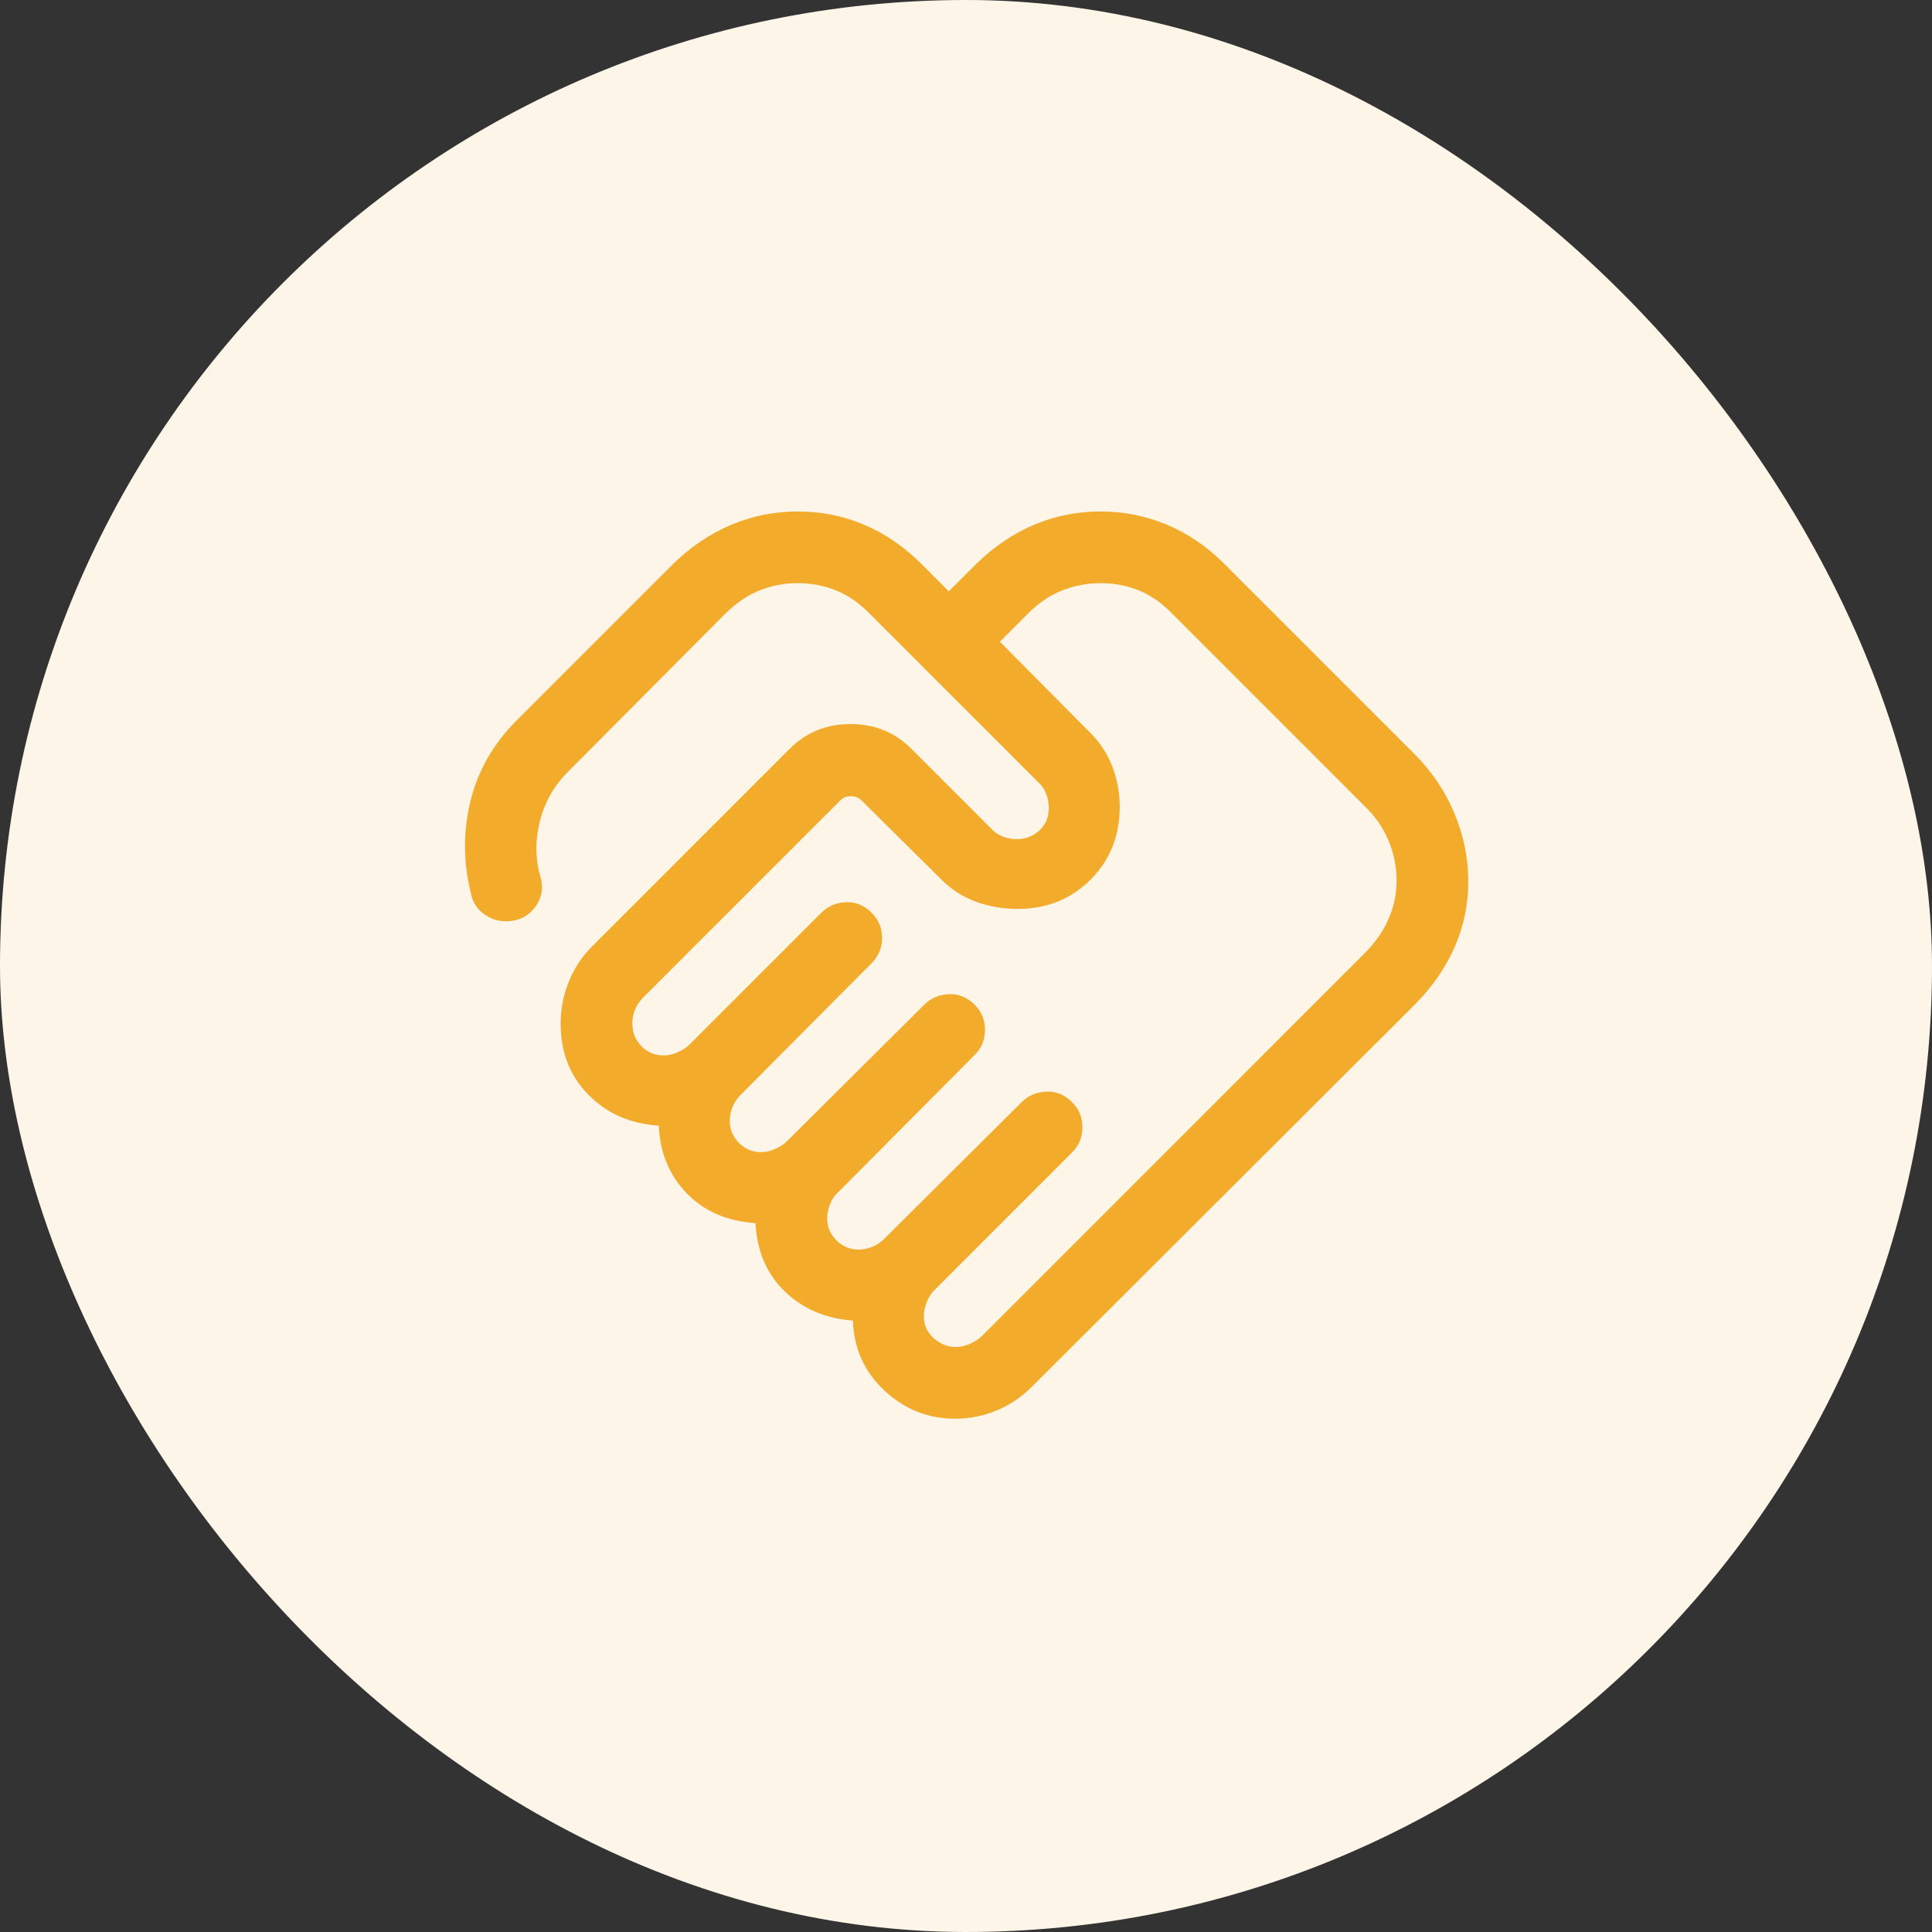 <svg width="64" height="64" viewBox="0 0 64 64" fill="none" xmlns="http://www.w3.org/2000/svg">
<rect x="0" y="0" width="64" height="64" fill="#333333" stroke="none"/>
<rect width="64" height="64" rx="32" fill="#FDF5E7"/>
<path d="M31.664 44.621C31.82 44.621 31.979 44.585 32.141 44.511C32.302 44.438 32.429 44.355 32.523 44.262L45.186 31.598C45.544 31.241 45.813 30.859 45.993 30.453C46.174 30.047 46.264 29.621 46.264 29.174C46.264 28.712 46.174 28.266 45.993 27.838C45.813 27.409 45.544 27.024 45.186 26.684L38.853 20.35C38.512 19.993 38.143 19.732 37.745 19.566C37.347 19.401 36.917 19.318 36.454 19.318C36.007 19.318 35.578 19.401 35.167 19.566C34.756 19.732 34.377 19.993 34.03 20.35L33.123 21.258L36.052 24.211C36.407 24.55 36.669 24.937 36.839 25.371C37.008 25.806 37.093 26.256 37.093 26.723C37.093 27.689 36.77 28.495 36.125 29.141C35.479 29.786 34.673 30.109 33.707 30.109C33.24 30.109 32.788 30.032 32.351 29.878C31.913 29.723 31.525 29.477 31.186 29.138L28.537 26.513C28.446 26.422 28.329 26.376 28.187 26.376C28.045 26.376 27.928 26.422 27.837 26.513L21.306 33.044C21.186 33.164 21.096 33.298 21.036 33.446C20.976 33.594 20.946 33.747 20.946 33.903C20.946 34.195 21.046 34.445 21.245 34.652C21.444 34.859 21.689 34.963 21.981 34.963C22.138 34.963 22.297 34.926 22.458 34.853C22.619 34.78 22.747 34.697 22.84 34.603L27.206 30.237C27.426 30.018 27.697 29.901 28.021 29.888C28.345 29.875 28.63 29.991 28.875 30.237C29.105 30.466 29.219 30.744 29.219 31.071C29.219 31.398 29.105 31.676 28.875 31.905L24.533 36.272C24.413 36.392 24.324 36.526 24.264 36.674C24.204 36.822 24.174 36.974 24.174 37.131C24.174 37.413 24.276 37.656 24.48 37.86C24.684 38.064 24.927 38.166 25.209 38.166C25.366 38.166 25.524 38.129 25.686 38.056C25.847 37.983 25.974 37.9 26.068 37.806L30.617 33.282C30.836 33.063 31.108 32.947 31.431 32.933C31.755 32.92 32.04 33.036 32.285 33.282C32.515 33.511 32.629 33.789 32.629 34.116C32.629 34.443 32.515 34.721 32.285 34.95L27.761 39.499C27.651 39.593 27.564 39.72 27.499 39.881C27.434 40.043 27.401 40.202 27.401 40.358C27.401 40.64 27.503 40.884 27.707 41.087C27.912 41.291 28.154 41.394 28.437 41.394C28.593 41.394 28.745 41.364 28.893 41.304C29.041 41.244 29.175 41.154 29.295 41.034L33.844 36.509C34.063 36.29 34.335 36.174 34.659 36.161C34.983 36.147 35.267 36.264 35.513 36.509C35.742 36.739 35.857 37.017 35.857 37.344C35.857 37.67 35.742 37.949 35.513 38.178L30.964 42.727C30.844 42.847 30.754 42.986 30.695 43.144C30.635 43.303 30.605 43.455 30.605 43.601C30.605 43.893 30.713 44.136 30.93 44.33C31.148 44.524 31.392 44.621 31.664 44.621ZM31.64 46.996C30.745 46.996 29.964 46.685 29.298 46.064C28.633 45.443 28.285 44.67 28.254 43.744C27.357 43.683 26.607 43.364 26.005 42.788C25.404 42.212 25.077 41.454 25.026 40.516C24.089 40.456 23.331 40.128 22.752 39.533C22.173 38.938 21.864 38.19 21.823 37.289C20.881 37.228 20.104 36.887 19.491 36.264C18.878 35.642 18.571 34.855 18.571 33.903C18.571 33.436 18.66 32.979 18.838 32.531C19.015 32.084 19.274 31.691 19.613 31.352L26.159 24.805C26.705 24.259 27.377 23.986 28.175 23.986C28.973 23.986 29.645 24.259 30.191 24.805L32.825 27.439C32.918 27.548 33.04 27.636 33.191 27.701C33.343 27.766 33.507 27.798 33.683 27.798C33.971 27.798 34.22 27.703 34.429 27.512C34.638 27.321 34.743 27.072 34.743 26.763C34.743 26.586 34.71 26.422 34.645 26.271C34.58 26.12 34.493 25.998 34.383 25.904L28.829 20.35C28.488 19.993 28.116 19.732 27.713 19.566C27.311 19.401 26.878 19.318 26.415 19.318C25.968 19.318 25.545 19.401 25.144 19.566C24.743 19.732 24.363 19.993 24.006 20.35L18.806 25.575C18.345 26.036 18.035 26.591 17.877 27.239C17.719 27.888 17.735 28.519 17.926 29.132C17.995 29.459 17.935 29.755 17.748 30.022C17.56 30.289 17.303 30.449 16.976 30.502C16.649 30.555 16.35 30.491 16.078 30.312C15.806 30.132 15.643 29.879 15.59 29.552C15.341 28.539 15.34 27.531 15.588 26.527C15.835 25.523 16.343 24.637 17.113 23.867L22.298 18.682C22.891 18.105 23.536 17.671 24.233 17.38C24.93 17.089 25.663 16.943 26.43 16.943C27.197 16.943 27.927 17.089 28.619 17.38C29.312 17.671 29.946 18.105 30.522 18.682L31.43 19.589L32.337 18.682C32.93 18.105 33.572 17.671 34.264 17.38C34.957 17.089 35.687 16.943 36.454 16.943C37.221 16.943 37.953 17.089 38.651 17.38C39.348 17.671 39.985 18.105 40.561 18.682L46.855 24.976C47.431 25.552 47.873 26.208 48.18 26.944C48.486 27.68 48.639 28.431 48.639 29.199C48.639 29.966 48.486 30.696 48.18 31.388C47.873 32.08 47.431 32.715 46.855 33.291L34.191 45.93C33.842 46.279 33.449 46.544 33.012 46.725C32.574 46.906 32.117 46.996 31.64 46.996Z" fill="#F3AB2C"/>
</svg>
